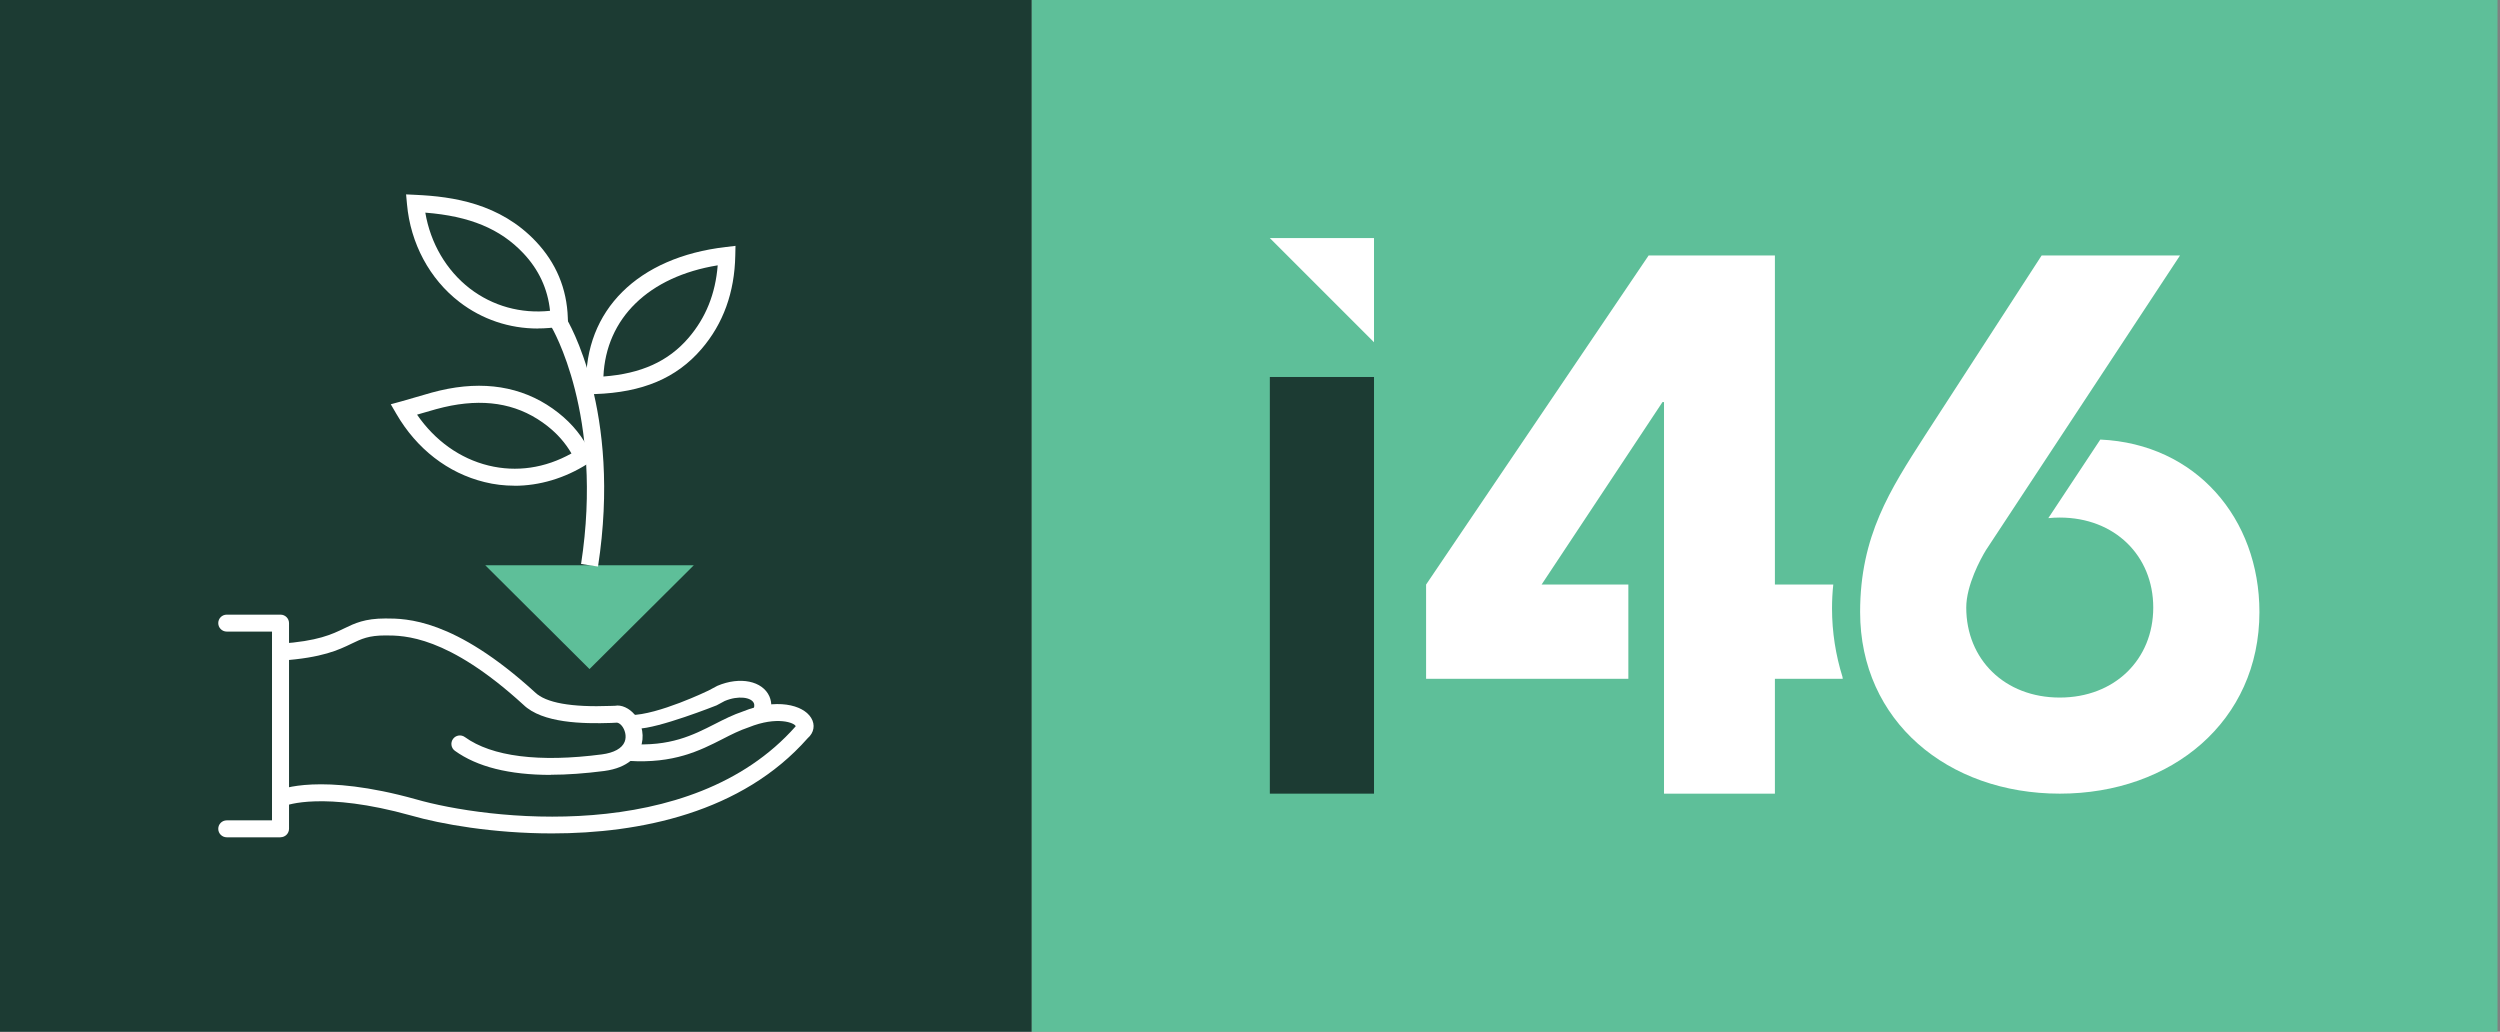 <svg width="126" height="52" viewBox="0 0 126 52" fill="none" xmlns="http://www.w3.org/2000/svg">
<rect x="0" y="0" width="126" height="52" fill="#808080" stroke="none"/>
<rect width="52" height="52" fill="#1C3B33"/>
<g clip-path="url(#clip0_24_27596)">
<path d="M31.775 36.04C33.159 36.04 35.709 34.803 35.709 34.803L36.156 34.565C37.301 34.079 38.435 34.321 38.778 35.099C38.92 35.423 38.903 35.802 38.73 36.164C38.657 36.319 38.501 36.409 38.342 36.409C38.28 36.409 38.218 36.395 38.159 36.367C37.944 36.267 37.854 36.013 37.955 35.799C38 35.699 38.045 35.558 37.993 35.437C37.865 35.144 37.211 35.041 36.526 35.33L36.114 35.551C36.114 35.551 33.159 36.726 32.121 36.726L31.775 36.037V36.04Z" fill="white"/>
<path d="M27.822 42.004C24.843 42.004 22.21 41.532 20.725 41.104C16.273 39.861 14.404 40.601 14.387 40.608C14.172 40.701 13.92 40.601 13.827 40.384C13.733 40.171 13.83 39.922 14.044 39.826C14.128 39.792 16.152 38.941 20.961 40.284C24.49 41.301 34.803 42.614 40.104 36.604C40.062 36.435 39.17 36.077 37.737 36.656C37.281 36.808 36.862 37.018 36.423 37.245C35.267 37.834 33.956 38.496 31.683 38.348C31.447 38.331 31.271 38.127 31.285 37.893C31.302 37.659 31.503 37.48 31.741 37.497C33.776 37.638 34.925 37.052 36.035 36.487C36.506 36.246 36.952 36.022 37.443 35.857C39.121 35.178 40.474 35.515 40.882 36.181C41.097 36.529 41.028 36.932 40.706 37.207C37.395 40.967 32.229 42.004 27.825 42.004" fill="white"/>
<path d="M27.759 39.055C25.666 39.055 24.046 38.648 22.925 37.839C22.735 37.701 22.694 37.435 22.832 37.242C22.97 37.053 23.237 37.008 23.43 37.149C24.787 38.131 27.177 38.435 30.336 38.021C30.942 37.942 31.35 37.718 31.482 37.387C31.599 37.094 31.488 36.763 31.34 36.581C31.253 36.474 31.146 36.415 31.077 36.422L30.814 36.436C29.368 36.484 27.337 36.45 26.375 35.516C22.555 32.026 20.362 32.026 19.427 32.026C18.583 32.026 18.22 32.198 17.722 32.439C17.068 32.756 16.251 33.149 14.182 33.294C13.951 33.311 13.743 33.132 13.726 32.897C13.709 32.663 13.888 32.46 14.124 32.443C16.026 32.312 16.729 31.97 17.348 31.671C17.881 31.412 18.386 31.171 19.427 31.171C20.469 31.171 22.887 31.171 26.963 34.892C27.51 35.423 28.786 35.654 30.783 35.578L31.001 35.571C31.308 35.509 31.713 35.681 32.004 36.036C32.388 36.505 32.495 37.153 32.277 37.694C32.132 38.059 31.7 38.693 30.451 38.858C29.482 38.982 28.586 39.048 27.762 39.048" fill="white"/>
<path d="M14.138 42.2H11.429C11.194 42.2 11 42.011 11 41.773C11 41.535 11.19 41.346 11.429 41.346H13.709V31.832H11.429C11.194 31.832 11 31.643 11 31.405C11 31.167 11.19 30.978 11.429 30.978H14.138C14.373 30.978 14.567 31.167 14.567 31.405V41.77C14.567 42.004 14.377 42.197 14.138 42.197" fill="white"/>
<path d="M24.459 28.491L29.711 33.721L34.966 28.491" fill="#5EBF99"/>
<path d="M27.106 16.558C25.67 16.558 24.297 16.099 23.155 15.22C21.654 14.066 20.688 12.268 20.512 10.29L20.467 9.797L20.962 9.821C22.826 9.907 25.196 10.252 27.006 12.168C28.026 13.246 28.57 14.545 28.618 16.02L28.632 16.395L28.258 16.458C27.871 16.523 27.487 16.554 27.106 16.554V16.558ZM21.436 10.717C21.695 12.257 22.498 13.629 23.681 14.542C24.833 15.427 26.255 15.82 27.722 15.665C27.608 14.562 27.155 13.587 26.373 12.76C25.214 11.534 23.677 10.893 21.436 10.717Z" fill="white"/>
<path d="M25.926 24.479C25.421 24.479 24.913 24.421 24.418 24.296C22.577 23.845 21 22.625 19.976 20.858L19.695 20.375L20.235 20.227C20.481 20.158 20.723 20.089 20.962 20.017C21.484 19.862 22.027 19.7 22.577 19.596C24.733 19.186 26.605 19.596 28.141 20.806C28.857 21.371 29.39 22.033 29.767 22.832L29.929 23.177L29.608 23.38C28.459 24.107 27.189 24.483 25.926 24.483V24.479ZM21.02 20.899C21.92 22.208 23.183 23.111 24.622 23.463C26.03 23.807 27.47 23.597 28.802 22.853C28.497 22.329 28.103 21.878 27.601 21.481C26.252 20.417 24.66 20.079 22.736 20.444C22.231 20.541 21.733 20.689 21.207 20.844C21.145 20.861 21.083 20.882 21.02 20.899Z" fill="white"/>
<path d="M29.554 19.875L29.543 19.441C29.45 15.644 32.145 12.963 36.577 12.45L37.069 12.391L37.058 12.884C37.023 14.731 36.453 16.316 35.352 17.594C34.093 19.058 32.387 19.779 29.986 19.861L29.55 19.875H29.554ZM36.172 13.373C32.699 13.938 30.54 16.037 30.412 18.976C32.315 18.834 33.685 18.211 34.699 17.032C35.574 16.012 36.058 14.813 36.172 13.373Z" fill="white"/>
<path d="M30.14 28.555L29.286 28.424C30.445 20.909 27.805 16.495 27.777 16.45L28.514 15.999C28.632 16.189 31.351 20.702 30.14 28.552V28.555Z" fill="white"/>
</g>
<rect width="73.875" height="52" transform="translate(52)" fill="#5EBF99"/>
<path d="M109.874 12.875H102.899L96.991 21.993C95.275 24.668 93.75 27.003 93.75 30.846C93.75 36.346 98.172 40 103.813 40C109.453 40 113.875 36.346 113.875 30.846C113.875 26.129 110.679 22.371 105.855 22.154L103.235 26.114C103.424 26.095 103.614 26.085 103.811 26.085C106.581 26.085 108.524 28.006 108.524 30.621C108.524 33.236 106.581 35.157 103.811 35.157C101.04 35.157 99.099 33.236 99.099 30.621C99.099 29.496 99.824 28.165 100.09 27.729L109.873 12.875H109.874Z" fill="white"/>
<path d="M92.334 30.663C92.334 30.257 92.355 29.856 92.397 29.462H89.455V12.875H83.091L71.875 29.462V34.212H82.069V29.462H77.696L83.79 20.264H83.866V40H89.455V34.212H92.875C92.869 34.179 92.867 34.147 92.861 34.114C92.521 33.022 92.334 31.863 92.334 30.665V30.663Z" fill="white"/>
<path d="M69.25 19V40H64V19H69.25Z" fill="#1C3B33"/>
<path d="M69.25 17.25V12H64" fill="white"/>
<defs>
<clipPath id="clip0_24_27596">
<rect width="30" height="32.4" fill="white" transform="translate(11 9.8)"/>
</clipPath>
</defs>
</svg>
